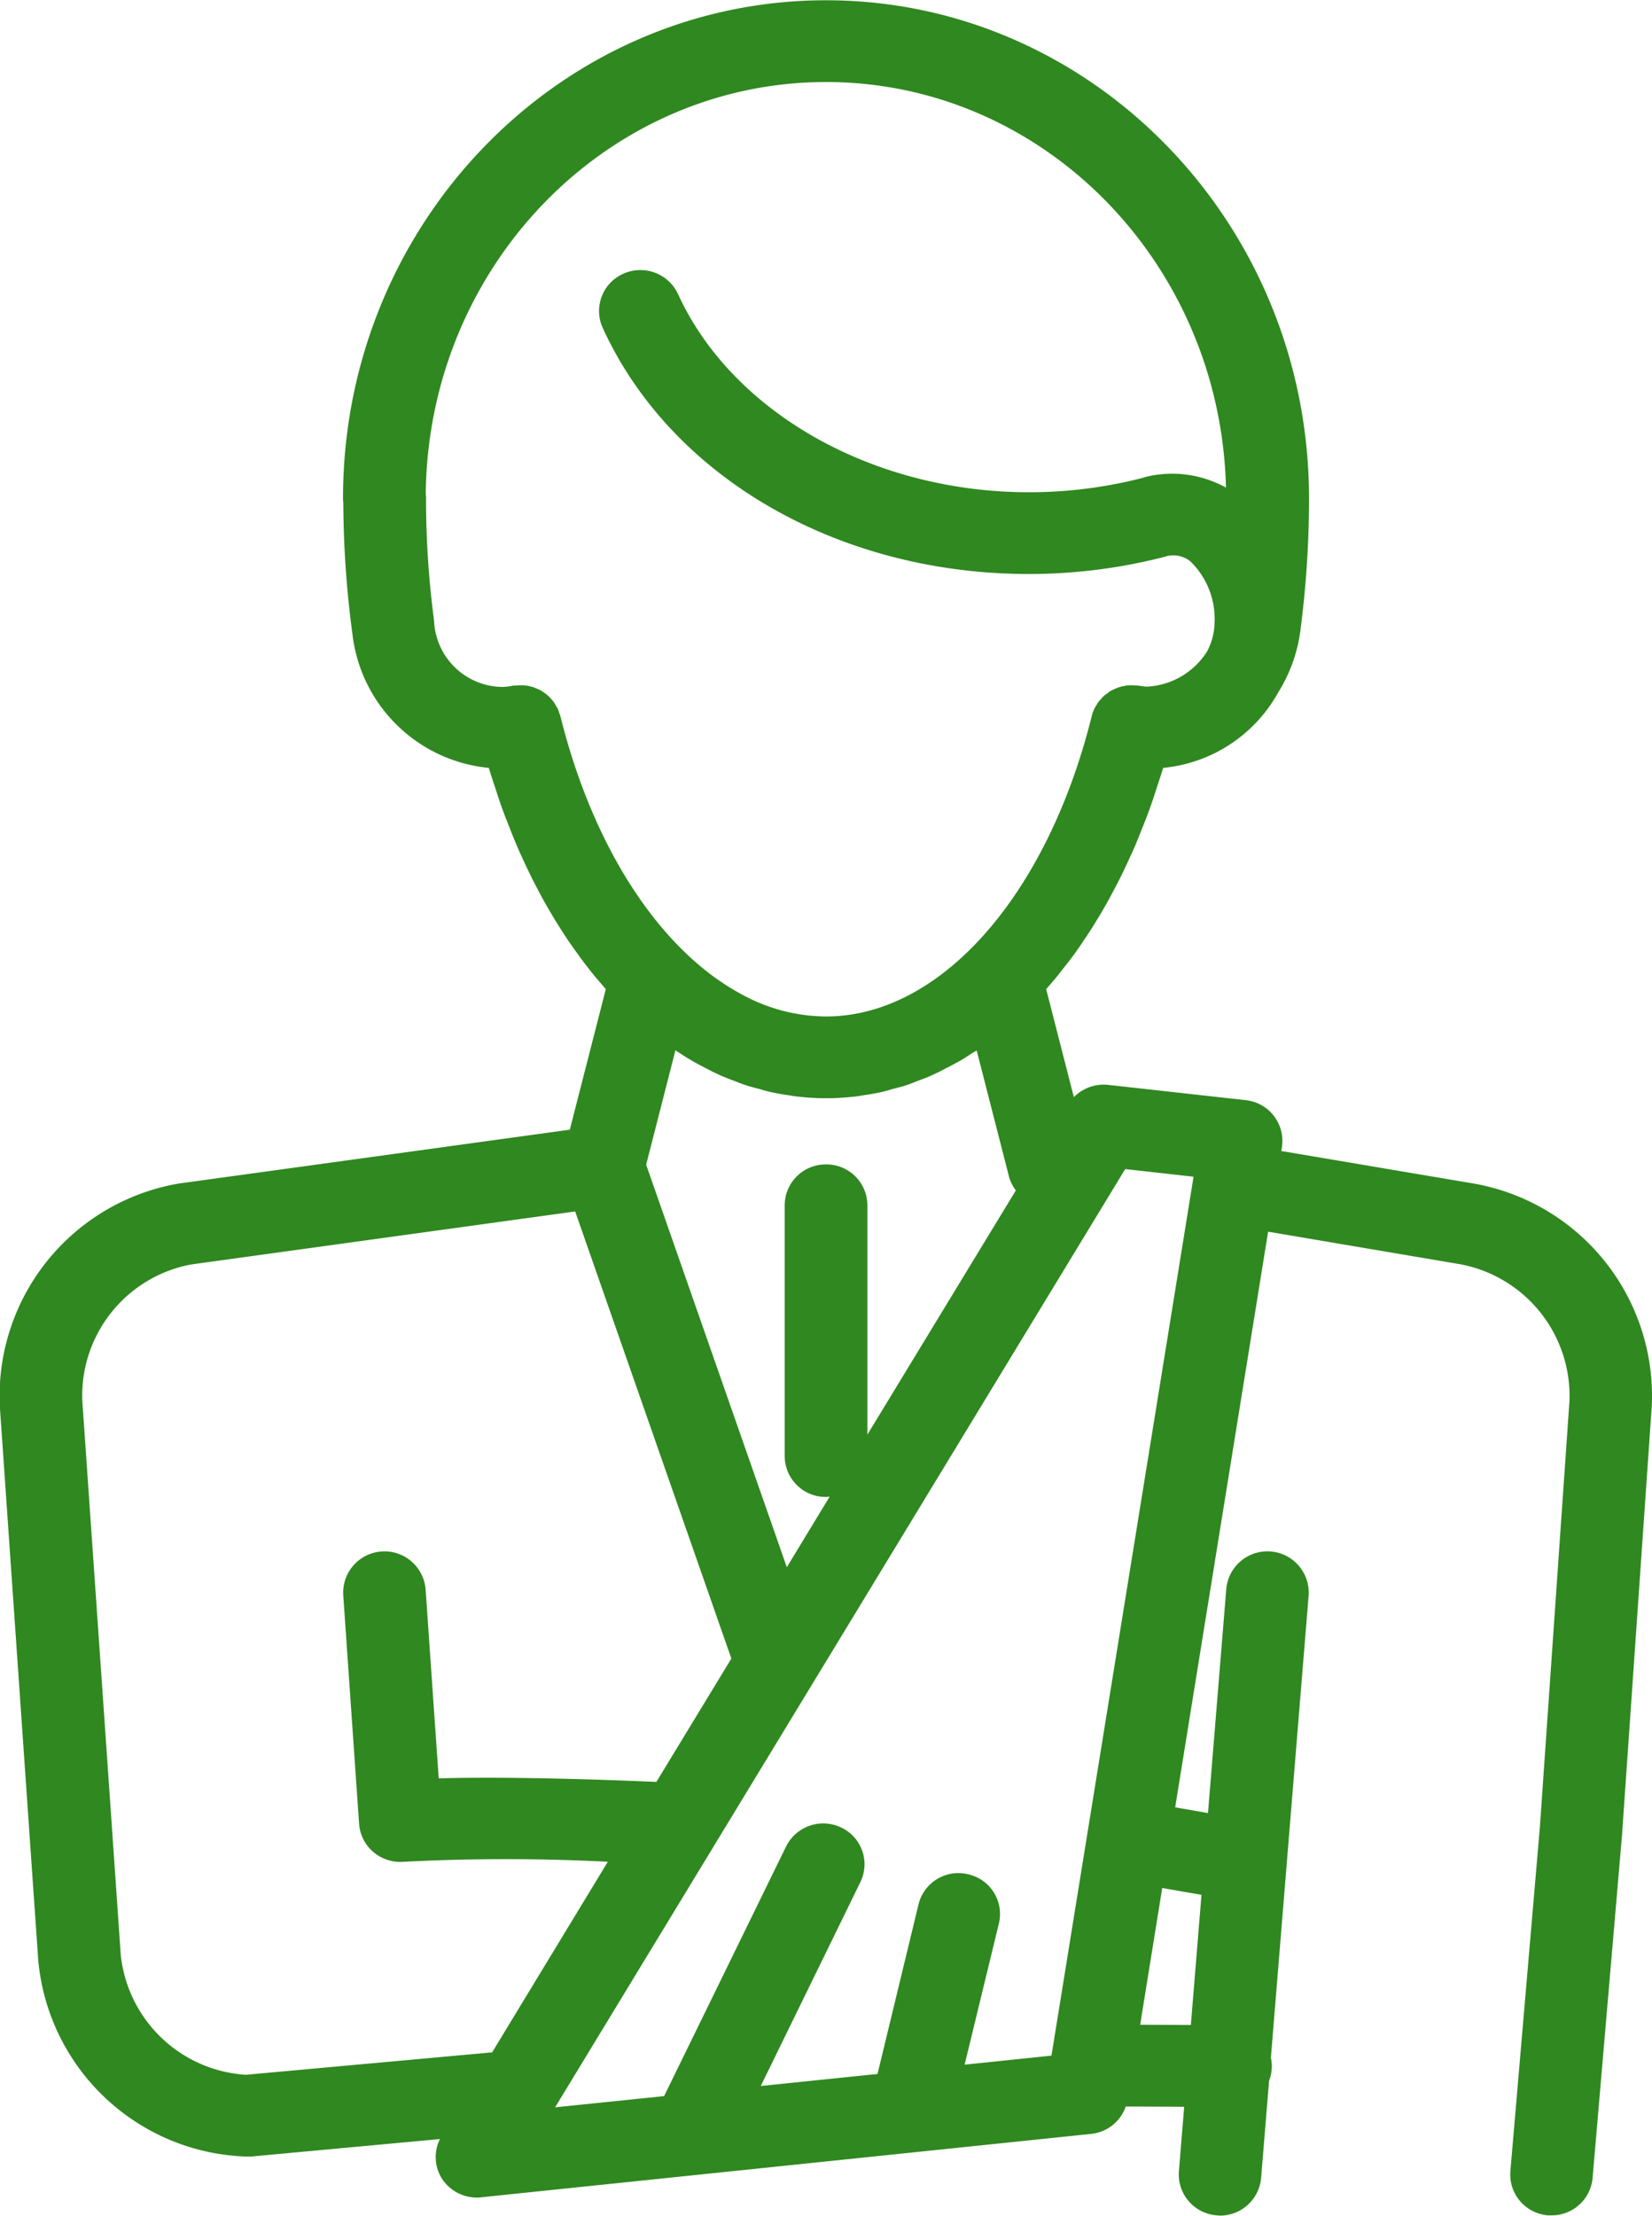 <svg xmlns="http://www.w3.org/2000/svg" width="60.437" height="81.03" viewBox="0 0 60.437 81.03">
  <defs>
    <style>
      .cls-1 {
        fill: #308820;
        fill-rule: evenodd;
      }
    </style>
  </defs>
  <path id="insurance_icn_injury.svg" class="cls-1" d="M816.137,1635.25l-7.042-1.19,0.022-.14a1.5,1.5,0,0,0-1.325-1.72l-5.041-.56a1.535,1.535,0,0,0-1.246.45l-1.013-3.95c0.1-.11.191-0.22,0.286-0.33,0.119-.14.236-0.29,0.351-0.44,0.136-.17.268-0.34,0.4-0.52,0.112-.16.222-0.31,0.33-0.48,0.128-.18.252-0.38,0.374-0.57,0.1-.17.207-0.33,0.307-0.51,0.119-.2.235-0.41,0.348-0.62q0.144-.27.282-0.54c0.111-.22.217-0.44,0.322-0.67,0.085-.19.171-0.37,0.253-0.56,0.1-.24.2-0.49,0.295-0.73,0.075-.19.152-0.38,0.223-0.58,0.094-.26.181-0.52,0.268-0.79,0.064-.2.13-0.39,0.19-0.59,0.017-.05.036-0.1,0.052-0.16a5.4,5.4,0,0,0,4.214-2.77,5.623,5.623,0,0,0,.8-2.21,37.037,37.037,0,0,0,.321-4.88c0-10.04-7.927-18.21-17.67-18.21s-17.67,8.17-17.67,18.21a1.553,1.553,0,0,0,.011.18,36.774,36.774,0,0,0,.317,4.66,0.015,0.015,0,0,1,0,.01s0,0.01,0,.01a0.034,0.034,0,0,1,0,.01c0,0.02.008,0.03,0.011,0.05a5.558,5.558,0,0,0,4.994,4.94c0.014,0.05.03,0.09,0.044,0.14,0.07,0.23.146,0.45,0.221,0.68s0.154,0.47.237,0.7,0.164,0.43.248,0.64c0.089,0.23.177,0.45,0.27,0.67s0.182,0.41.274,0.61,0.2,0.42.3,0.63c0.1,0.19.2,0.38,0.3,0.57s0.219,0.4.332,0.59,0.212,0.36.321,0.53c0.118,0.19.238,0.37,0.361,0.56q0.168,0.24.342,0.48c0.127,0.18.256,0.35,0.388,0.52,0.118,0.15.238,0.3,0.36,0.44,0.094,0.11.187,0.22,0.283,0.33l-1.317,5.14-14.312,1.97a7.888,7.888,0,0,0-6.541,8.14l1.082,15.6,0.324,4.66a7.9,7.9,0,0,0,7.606,7.18H771.4l6.914-.64a1.481,1.481,0,0,0,.074,1.45,1.525,1.525,0,0,0,1.275.69,0.85,0.85,0,0,0,.159-0.01l22.332-2.32a1.5,1.5,0,0,0,1.249-1l2.138,0.01-0.193,2.36a1.5,1.5,0,0,0,1.384,1.61c0.041,0,.083.01,0.124,0.01a1.511,1.511,0,0,0,1.5-1.38l0.291-3.55a1.528,1.528,0,0,0,.1-0.52,1.447,1.447,0,0,0-.034-0.32l1.38-16.89a1.511,1.511,0,0,0-3.013-.24l-0.668,8.18-1.2-.21,3.4-21.05,7.025,1.19a4.9,4.9,0,0,1,4,4.99l-1.082,15.58-1.08,12.59a1.5,1.5,0,0,0,1.377,1.62h0.13a1.5,1.5,0,0,0,1.5-1.36l1.083-12.61V1659a0.036,0.036,0,0,0,0-.01l1.083-15.6A7.89,7.89,0,0,0,816.137,1635.25Zm-23.7-.7a1.5,1.5,0,0,0-1.511,1.5v9.17a1.5,1.5,0,0,0,1.511,1.49c0.045,0,.088-0.01.133-0.01l-1.566,2.58-5.146-14.72,1.07-4.18c0.053,0.03.106,0.07,0.159,0.1,0.138,0.09.275,0.18,0.416,0.26,0.17,0.1.342,0.19,0.515,0.28,0.14,0.07.279,0.15,0.421,0.21,0.18,0.09.364,0.16,0.547,0.23,0.139,0.05.277,0.11,0.418,0.16,0.2,0.07.393,0.12,0.592,0.17,0.132,0.04.263,0.08,0.4,0.11,0.223,0.05.449,0.09,0.676,0.12,0.112,0.02.223,0.04,0.336,0.05a8.9,8.9,0,0,0,2.063,0c0.115-.01.228-0.03,0.343-0.05,0.224-.03.448-0.07,0.669-0.12,0.134-.03.266-0.07,0.4-0.11,0.2-.05.4-0.1,0.591-0.17,0.14-.05.276-0.11,0.414-0.16a5.946,5.946,0,0,0,.551-0.23c0.14-.06.277-0.14,0.415-0.21,0.175-.09.35-0.18,0.522-0.28,0.138-.08.273-0.17,0.409-0.26a1.359,1.359,0,0,0,.164-0.1l1.182,4.61a1.467,1.467,0,0,0,.252.51l-5.431,8.93v-8.38A1.5,1.5,0,0,0,792.439,1634.55ZM778.1,1614.69s0,0,0-.01a0.016,0.016,0,0,1,0-.01,33.824,33.824,0,0,1-.295-4.48,1.385,1.385,0,0,0-.01-0.17c0.089-8.32,6.624-15.05,14.647-15.05,7.949,0,14.426,6.62,14.628,14.83a4.074,4.074,0,0,0-2.939-.39l-0.093.03a16.571,16.571,0,0,1-4.177.53c-5.695,0-10.854-2.91-12.839-7.25a1.518,1.518,0,0,0-2-.74,1.49,1.49,0,0,0-.753,1.98c2.5,5.47,8.625,9,15.592,9a19.889,19.889,0,0,0,5.008-.64c0.008,0,.015-0.01.024-0.01a1,1,0,0,1,.877.19,2.928,2.928,0,0,1,.884,2.21,2.351,2.351,0,0,1-.274,1.08,2.766,2.766,0,0,1-2.215,1.29,2.963,2.963,0,0,1-.3-0.04h-0.087a0.844,0.844,0,0,0-.158-0.01H803.5a0.987,0.987,0,0,0-.171.03,0.362,0.362,0,0,0-.1.02,1.1,1.1,0,0,0-.172.06,0.329,0.329,0,0,0-.088.04,0.986,0.986,0,0,0-.159.08c-0.03.02-.057,0.05-0.086,0.07a0.841,0.841,0,0,0-.133.1,0.664,0.664,0,0,0-.087.1,0.757,0.757,0,0,0-.1.11c-0.033.04-.059,0.1-0.087,0.14s-0.043.07-.059,0.1a1.454,1.454,0,0,0-.1.28c-1.634,6.57-5.54,10.98-9.718,10.98a6.468,6.468,0,0,1-3.052-.79c-2.938-1.55-5.441-5.26-6.667-10.19a0.86,0.86,0,0,0-.04-0.11,1.349,1.349,0,0,0-.059-0.17c-0.013-.02-0.031-0.05-0.045-0.07-0.033-.06-0.066-0.12-0.107-0.18-0.013-.02-0.028-0.03-0.041-0.05a1.289,1.289,0,0,0-.153-0.16,0.147,0.147,0,0,0-.044-0.04,1.378,1.378,0,0,0-.183-0.13,0.217,0.217,0,0,0-.062-0.04,1.283,1.283,0,0,0-.187-0.08,0.411,0.411,0,0,0-.1-0.04c-0.055-.01-0.11-0.03-0.167-0.04s-0.092-.01-0.138-0.02h-0.144a0.813,0.813,0,0,0-.155.01H781a2.384,2.384,0,0,1-.384.05A2.527,2.527,0,0,1,778.1,1614.69Zm-6.887,53.15a4.91,4.91,0,0,1-4.577-4.39l-0.323-4.67-1.083-15.59a4.882,4.882,0,0,1,3.975-4.98l14.056-1.94,5.714,16.35-2.743,4.51c-3.991-.17-6.529-0.17-7.963-0.13l-0.478-6.89a1.51,1.51,0,0,0-3.014.2l0.579,8.35a1.486,1.486,0,0,0,.53,1.04,1.528,1.528,0,0,0,1.122.35,72.851,72.851,0,0,1,7.448,0l-4.233,6.97Zm34.961-6.58-0.389,4.76-1.854-.01,0.807-5Zm-5.488,5.88-3.177.33,1.253-5.16a1.487,1.487,0,0,0-1.118-1.8,1.5,1.5,0,0,0-1.822,1.1l-1.5,6.2-4.271.44,3.646-7.46a1.483,1.483,0,0,0-.7-1.99,1.518,1.518,0,0,0-2.019.69l-4.463,9.13-3.988.41,20.857-34.31,2.5,0.28Z" transform="translate(-762.219 -1591.97)"/>
</svg>
